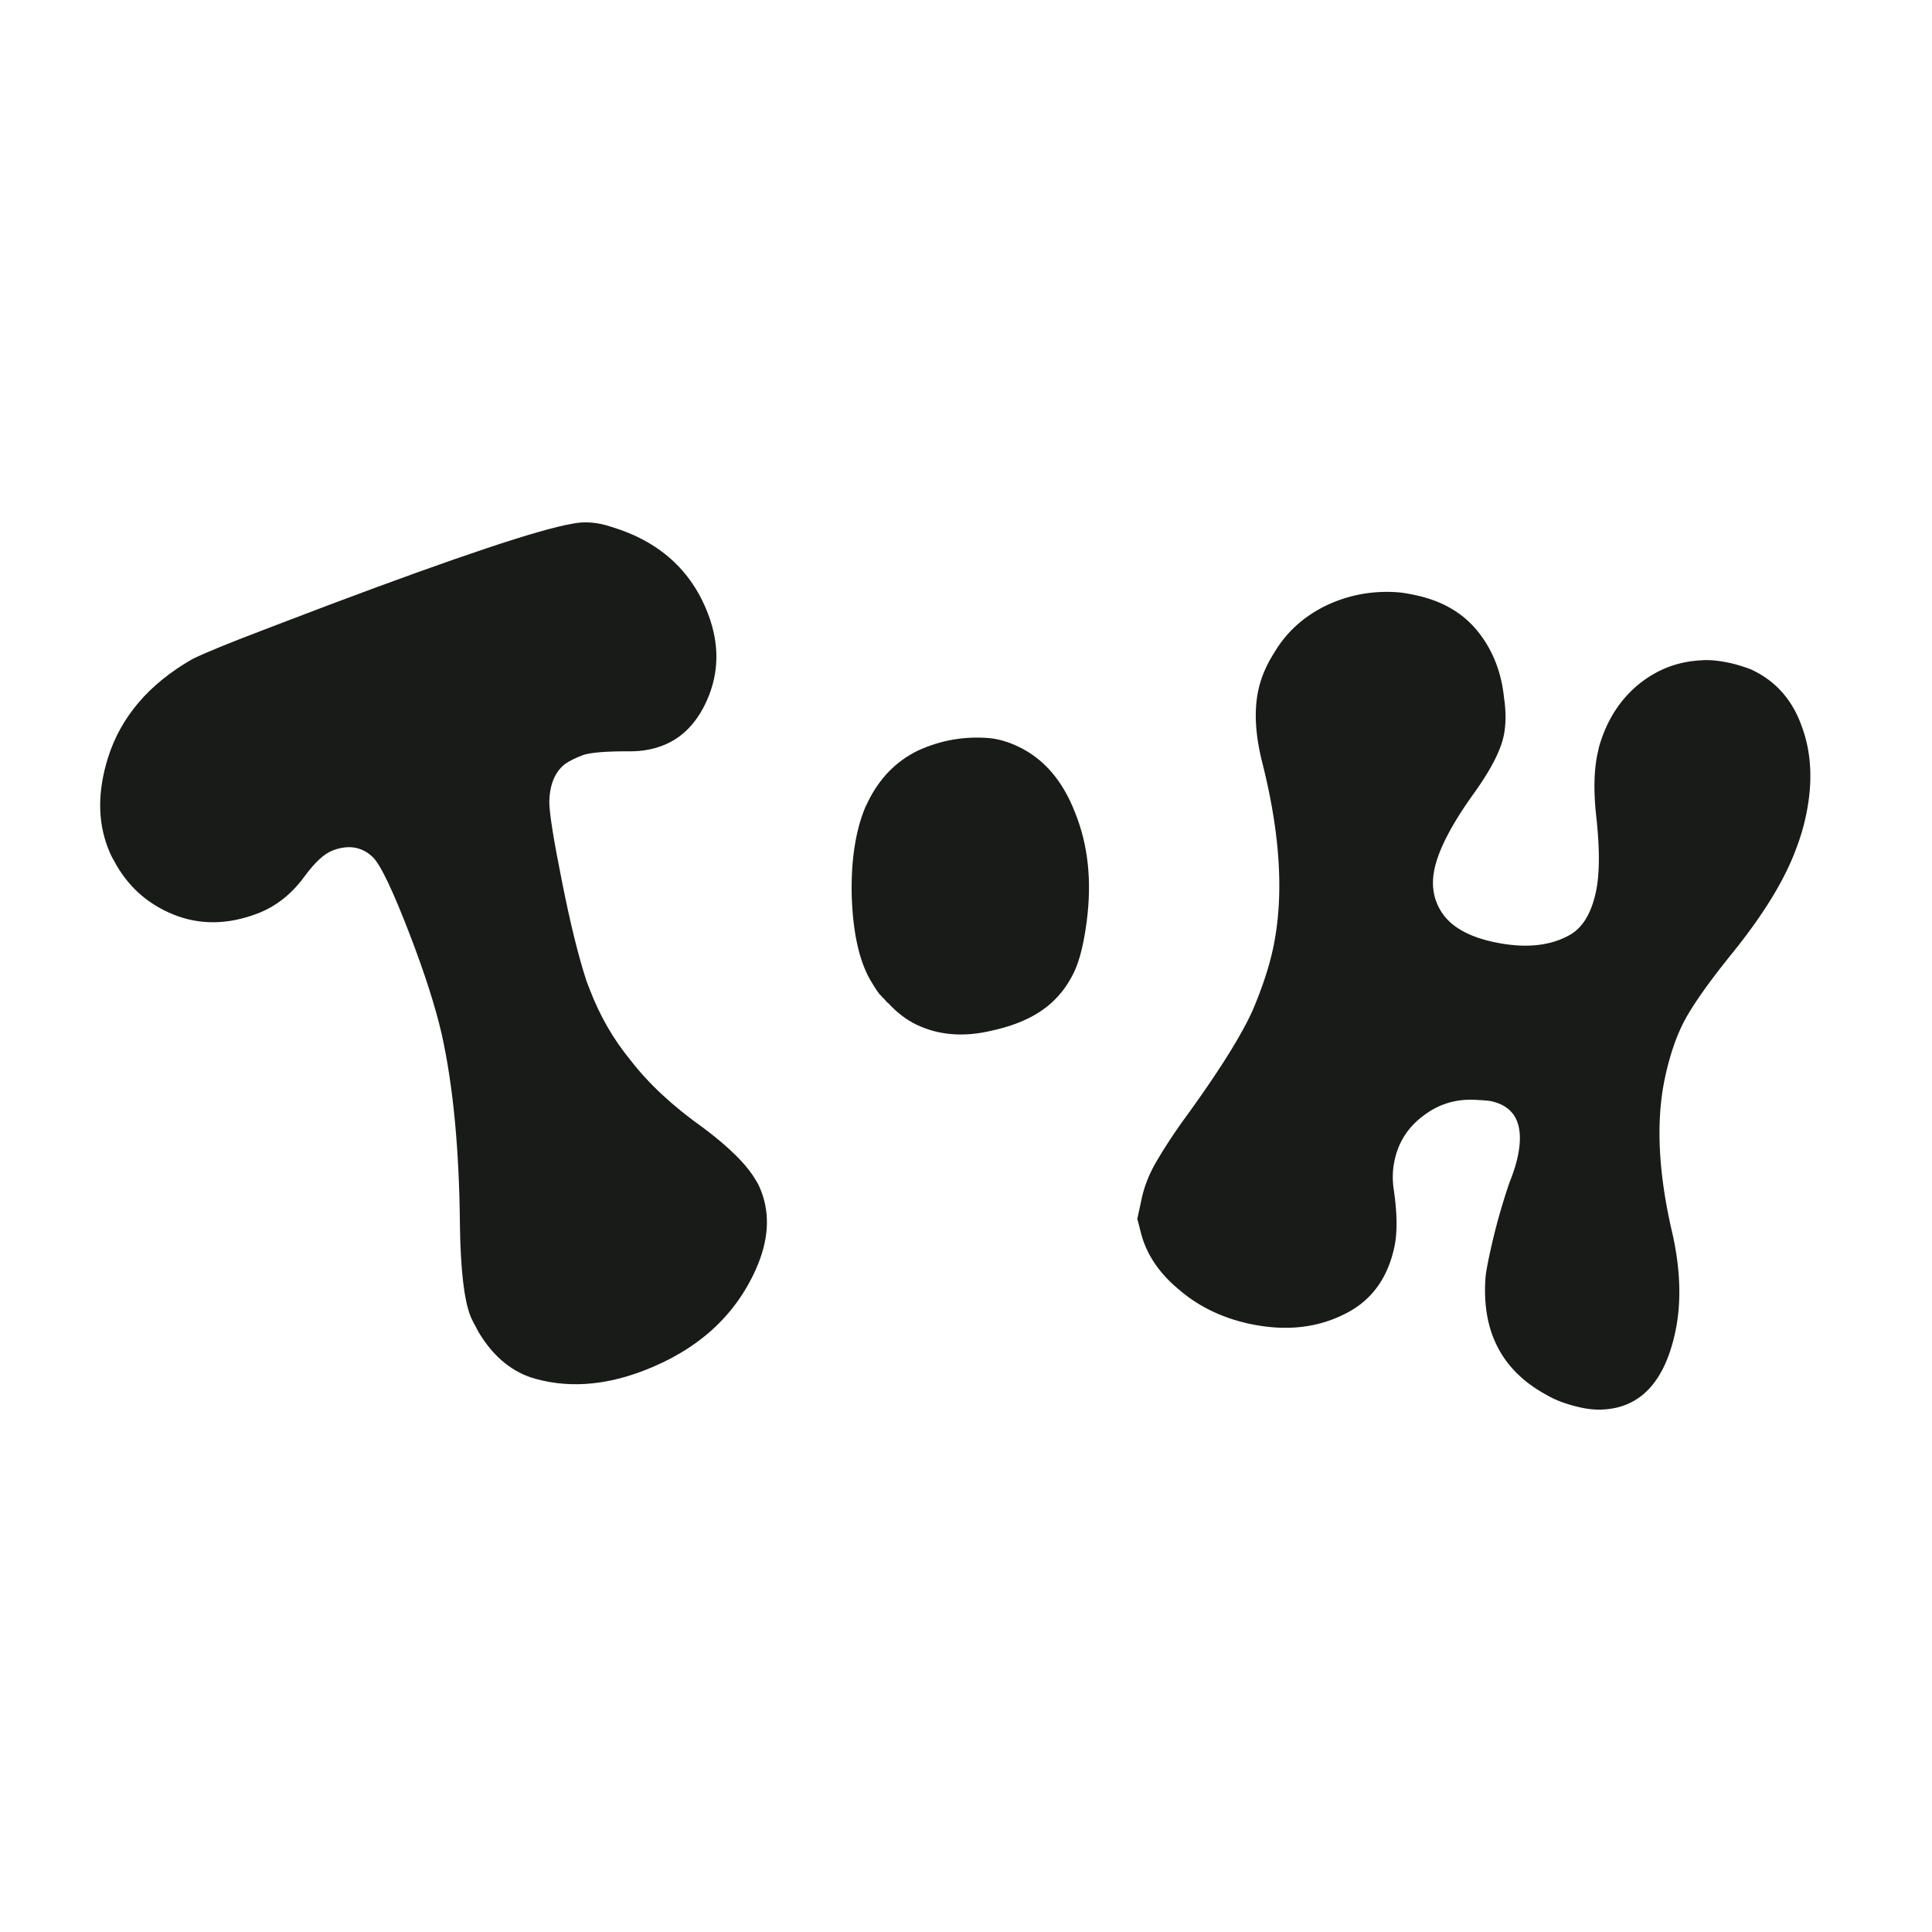 <svg xmlns="http://www.w3.org/2000/svg" width="270" height="270" fill="none"><path fill="#fff" d="M0 0h270v270H0z"/><path fill="#181B17" d="M26.876 92.114c1.634-.817 4.958-2.181 9.97-4.092l9.305-3.546c17.875-6.715 29.141-10.475 33.8-11.28 1.711-.36 3.517-.224 5.416.411 6.71 2.006 11.234 6.057 13.573 12.155 1.624 4.235 1.57 8.284-.162 12.148-1.417 3.161-3.485 5.259-6.203 6.296-1.36.518-2.817.782-4.371.792-3.514-.02-5.78.164-6.8.553-1.02.388-1.836.797-2.451 1.225-1.42 1.124-2.148 2.906-2.186 5.347.01 1.549.604 5.255 1.78 11.116 1.145 5.777 2.282 10.391 3.412 13.844l.487 1.27c1.397 3.642 3.281 6.904 5.653 9.786 2.533 3.306 5.94 6.473 10.218 9.502 3.691 2.768 6.145 5.23 7.361 7.387.215.307.453.799.713 1.476 1.267 3.303 1.008 6.945-.776 10.926-2.939 6.556-8.19 11.275-15.751 14.157-5.608 2.137-10.85 2.436-15.725.897-2.924-1.022-5.333-3.113-7.227-6.274-.625-1.121-1.018-1.893-1.18-2.317-.878-2.286-1.362-6.47-1.455-12.551-.09-10.644-.94-19.59-2.552-26.839-.887-3.836-2.354-8.422-4.4-13.758-2.405-6.267-4.148-9.922-5.23-10.966-1.532-1.455-3.402-1.761-5.611-.919-1.19.453-2.518 1.687-3.985 3.702-1.794 2.432-3.966 4.133-6.515 5.104-4.163 1.587-8.091 1.628-11.785.124-3.693-1.505-6.467-4.04-8.321-7.604-.248-.391-.517-.968-.81-1.73-1.43-3.727-1.424-7.903.015-12.529 1.795-5.731 5.726-10.336 11.793-13.813Z"/><path fill="#181B17" fill-rule="evenodd" d="M150.086 135.891c-.684 1.412-1.521 2.625-2.511 3.641-2.029 2.132-4.994 3.626-8.895 4.483-3.949.958-7.489.682-10.618-.826-1.413-.681-2.73-1.689-3.951-3.024-.101-.048-.227-.172-.38-.37-.154-.198-.28-.321-.381-.37l-.23-.297c-.202-.097-.713-.841-1.533-2.232-1.54-2.732-2.393-6.626-2.558-11.682-.113-4.906.511-9.021 1.872-12.346l.367-.756c1.612-3.328 3.963-5.74 7.054-7.236 3.191-1.448 6.519-2.021 9.983-1.719 1.306.131 2.665.538 4.078 1.219 3.533 1.702 6.155 4.77 7.867 9.203 1.813 4.481 2.355 9.531 1.625 15.15-.411 3.161-1.007 5.548-1.789 7.162Z" clip-rule="evenodd"/><path fill="#181B17" d="M187.654 183.767c3.83-1.791 6.233-4.952 7.21-9.484.438-2.032.406-4.737-.095-8.116a11.153 11.153 0 0 1 .128-4.02c.556-2.578 1.907-4.658 4.051-6.24 2.162-1.659 4.656-2.389 7.483-2.188.974.046 1.617.103 1.931.171 3.447.743 4.691 3.342 3.731 7.796-.236 1.094-.615 2.28-1.136 3.557a88.04 88.04 0 0 0-2.736 9.836c-.37 1.719-.575 2.86-.615 3.424-.565 7.564 2.272 13.042 8.511 16.431 1.309.773 2.943 1.371 4.902 1.793.783.169 1.584.26 2.401.273 5.58-.023 9.145-3.629 10.695-10.817.876-4.063.753-8.628-.368-13.694-2.015-8.53-2.366-15.842-1.052-21.937.708-3.281 1.667-6.018 2.877-8.21 1.211-2.192 3.329-5.17 6.354-8.933 4.464-5.496 7.499-10.443 9.102-14.84a29.648 29.648 0 0 0 1.338-4.495c1.011-4.688.813-8.901-.595-12.639-1.33-3.721-3.713-6.36-7.148-7.92-1.064-.392-2.026-.682-2.888-.868-1.567-.338-2.893-.46-3.979-.367-3.398.166-6.402 1.358-9.012 3.576-2.514 2.156-4.277 5.005-5.286 8.549l-.203.938c-.505 2.344-.563 5.275-.173 8.793.5 4.524.481 8.036-.058 10.536-.657 3.047-1.912 5.066-3.766 6.056-2.788 1.525-6.298 1.831-10.529.918-3.76-.811-6.261-2.331-7.502-4.562-.951-1.676-1.199-3.57-.744-5.679.59-2.735 2.408-6.227 5.456-10.476 2.342-3.256 3.741-5.939 4.195-8.048.337-1.563.355-3.358.054-5.385-.372-3.597-1.593-6.681-3.662-9.254-2.07-2.572-4.945-4.255-8.628-5.05-1.097-.236-1.928-.374-2.493-.414-3.549-.275-6.921.347-10.119 1.865-3.118 1.535-5.515 3.716-7.191 6.544-1.109 1.723-1.858 3.483-2.245 5.28-.623 2.891-.421 6.328.606 10.311 2.512 10.027 2.993 18.635 1.443 25.823-.556 2.579-1.501 5.441-2.835 8.588-1.575 3.503-4.64 8.403-9.195 14.698a75.887 75.887 0 0 0-4.194 6.332c-1.031 1.74-1.741 3.508-2.128 5.305l-.606 2.813.469 1.819c.742 3.022 2.503 5.691 5.284 8.008 2.763 2.395 6.064 4.006 9.903 4.834 4.858 1.048 9.21.637 13.057-1.231Z"/></svg>